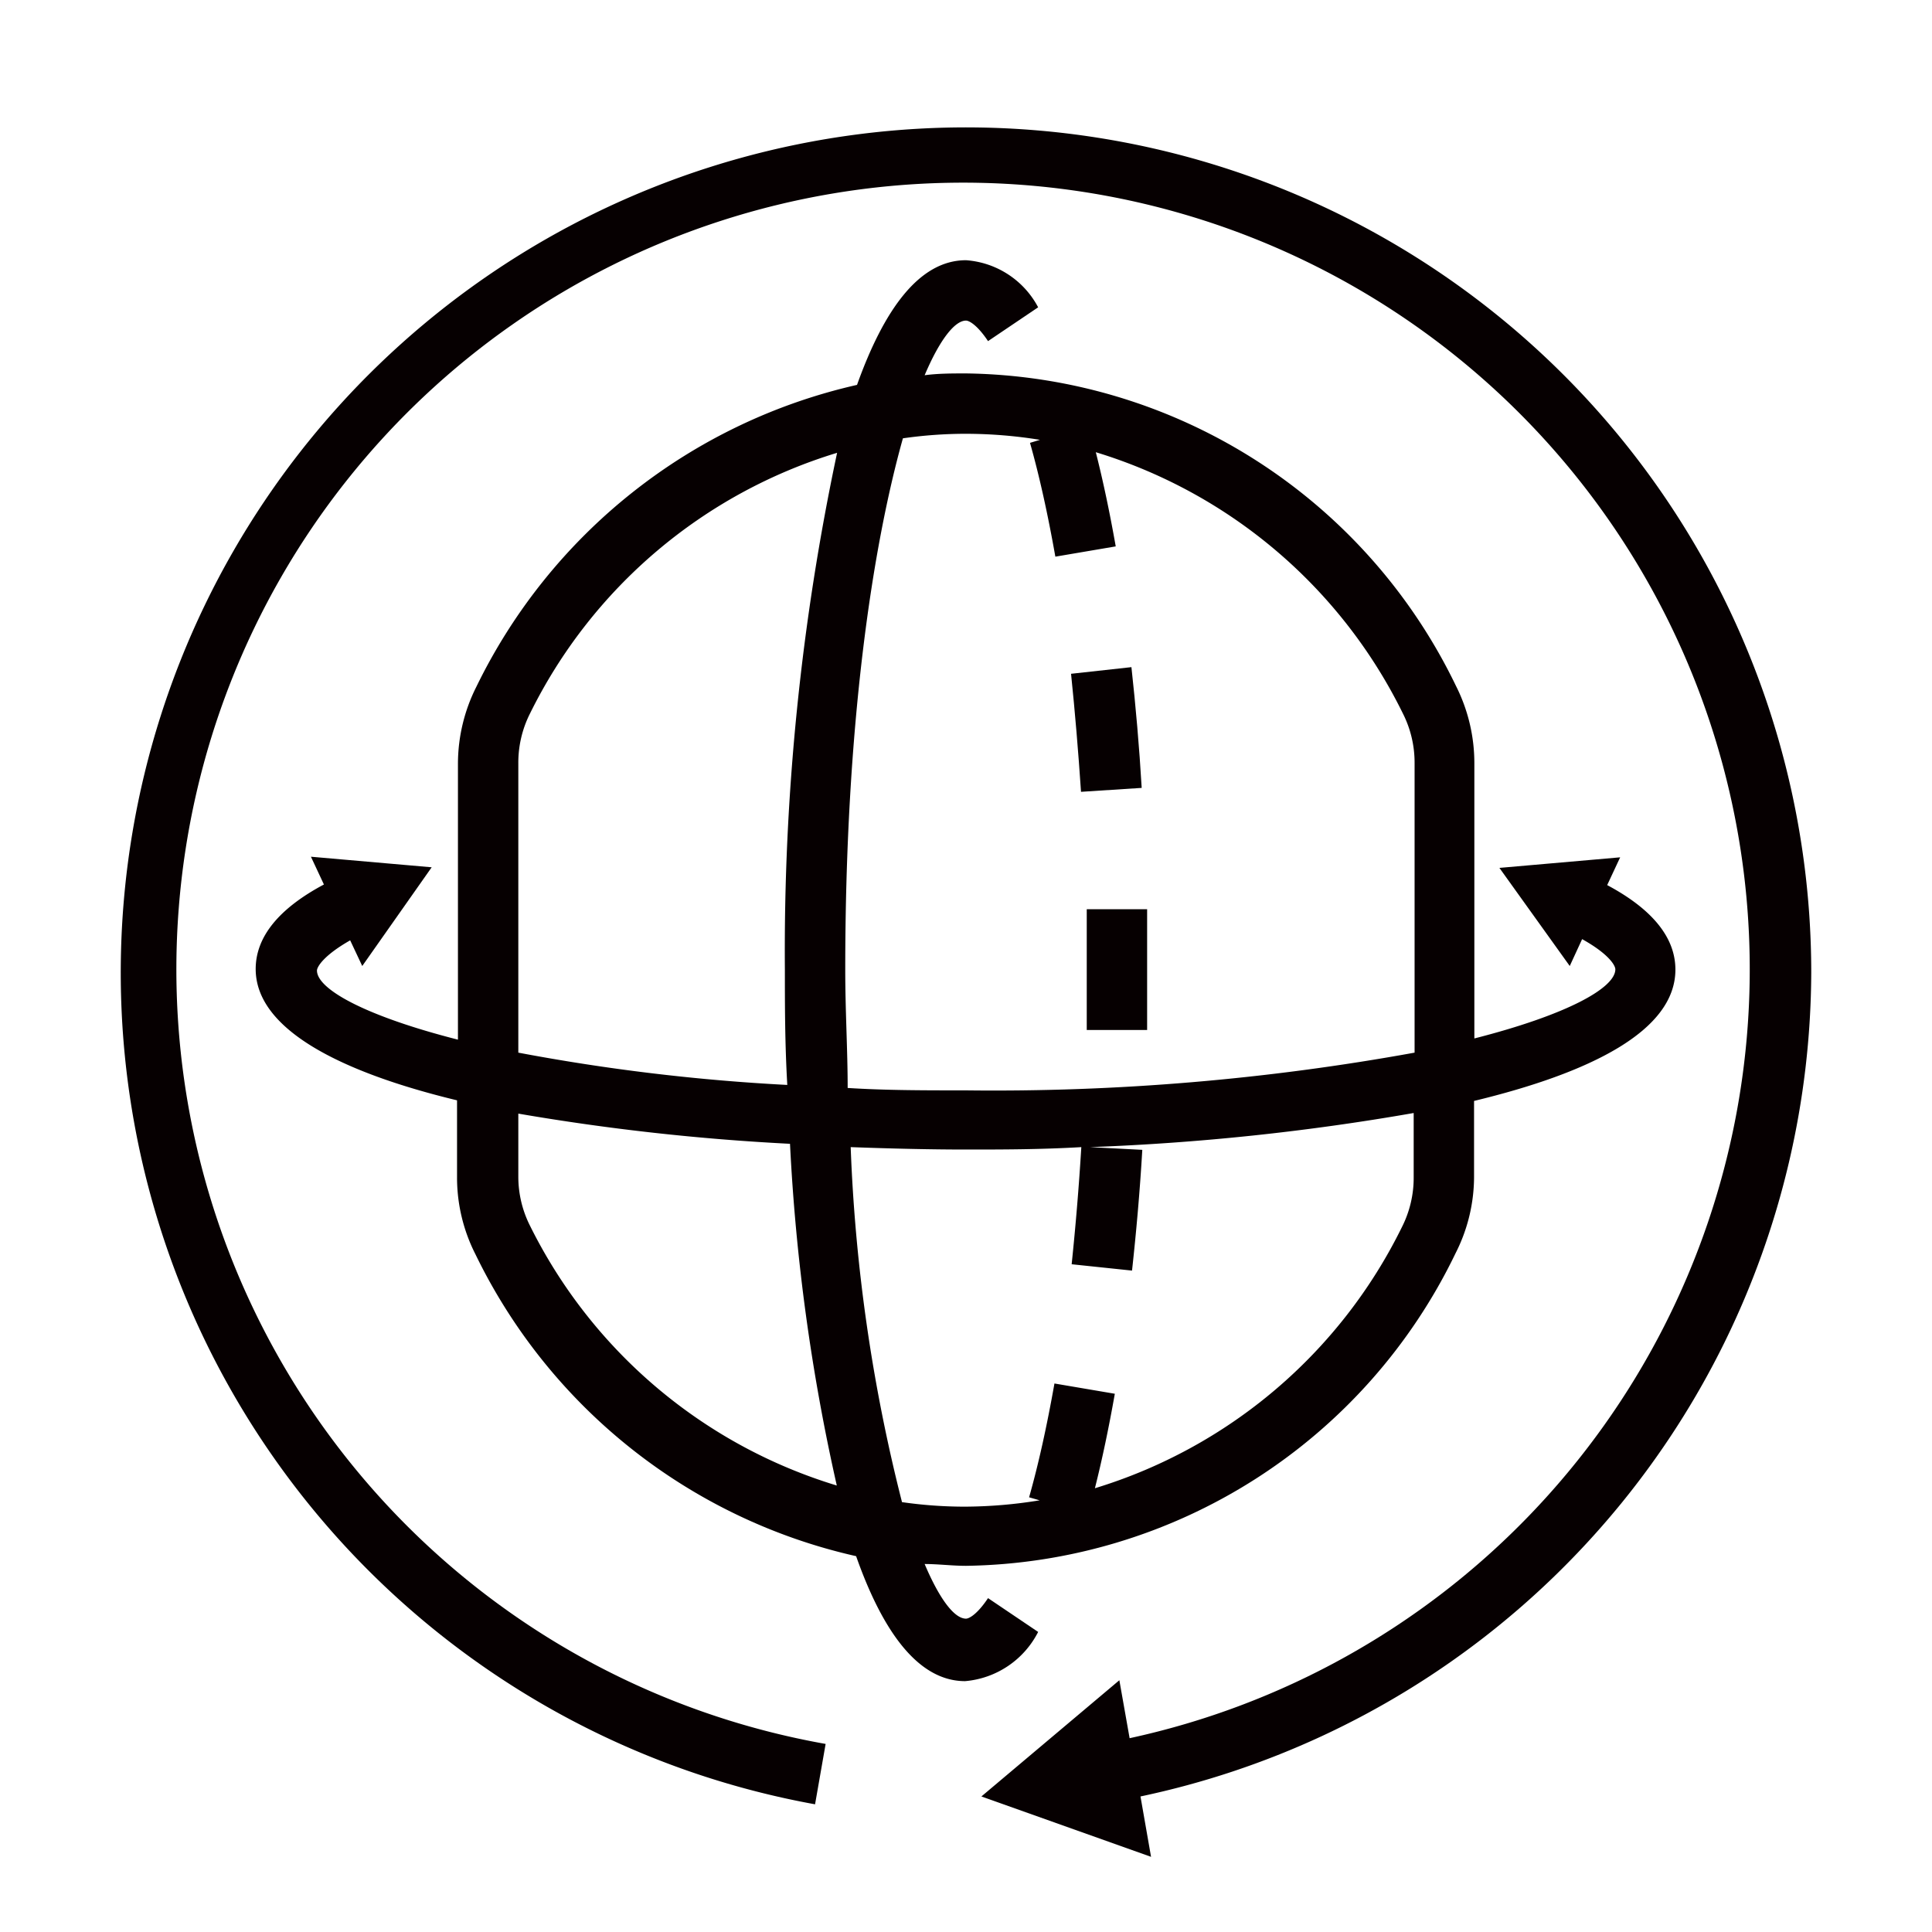 <svg xmlns="http://www.w3.org/2000/svg" id="ICON" viewBox="0 0 64 64"><defs><style>.cls-1{fill:#060001;}.cls-2{fill:none;}</style></defs><path class="cls-1" d="M37.82,26.1c-.08-1.37-.2-2.72-.34-4l-2,.22c.13,1.26.24,2.57.33,3.91Z"></path><path class="cls-1" d="M36,32.12c0,.66,0,1.31,0,2l2,0c0-.66,0-1.33,0-2s0-1.35,0-2l-2,0C36,30.8,36,31.45,36,32.12Z"></path><path class="cls-1" d="M34.39,54.06l-1.66-1.12c-.36.54-.63.68-.73.68-.38,0-.87-.63-1.37-1.81.45,0,.91.06,1.37.06A18.29,18.29,0,0,0,48.22,41.51,5.6,5.6,0,0,0,48.83,39V36.47c3.85-.93,6.67-2.32,6.67-4.35,0-1.06-.76-2-2.26-2.8l.43-.92-4,.35L52,32l.41-.89c.88.49,1.1.87,1.1,1,0,.62-1.61,1.51-4.67,2.29V25.28a5.68,5.68,0,0,0-.61-2.56A18.29,18.29,0,0,0,32,12.37c-.46,0-.92,0-1.37.06.5-1.18,1-1.81,1.37-1.81.1,0,.37.14.73.68l1.66-1.12A2.94,2.94,0,0,0,32,8.62c-1.55,0-2.72,1.64-3.61,4.13a18.59,18.59,0,0,0-12.61,10,5.68,5.68,0,0,0-.61,2.56v9.13c-3.06-.78-4.67-1.67-4.67-2.29,0-.12.22-.5,1.1-1L12,32l2.3-3.27-4-.35.43.92c-1.5.8-2.26,1.74-2.26,2.8,0,2,2.82,3.42,6.67,4.35V39a5.6,5.6,0,0,0,.61,2.55,18.54,18.54,0,0,0,12.61,10c.88,2.5,2.06,4.14,3.61,4.14A3,3,0,0,0,34.39,54.06ZM46.83,39a3.61,3.61,0,0,1-.39,1.65,16.78,16.78,0,0,1-10.17,8.65c.24-.95.46-2,.66-3.13l-2-.34c-.25,1.41-.53,2.68-.84,3.77l.35.1a15.63,15.63,0,0,1-2.47.21,14.59,14.59,0,0,1-2.09-.15A56.09,56.09,0,0,1,28.18,38c1.37.05,2.67.08,3.82.08s2.45,0,3.82-.08c-.08,1.32-.19,2.63-.32,3.88l2,.21c.14-1.28.26-2.63.34-4L36.11,38a79.06,79.06,0,0,0,10.72-1.13ZM32,14.37a15.38,15.38,0,0,1,2.45.2l-.33.1c.31,1.09.59,2.36.84,3.77l2-.34q-.3-1.7-.66-3.12a16.78,16.78,0,0,1,10.17,8.65,3.61,3.61,0,0,1,.39,1.65v9.59A77.9,77.9,0,0,1,32,36.12c-1.38,0-2.67,0-3.92-.08,0-1.25-.08-2.55-.08-3.92,0-8.1.9-14,1.91-17.6A14.59,14.59,0,0,1,32,14.37ZM17.17,25.28a3.61,3.61,0,0,1,.39-1.65A16.78,16.78,0,0,1,27.73,15,79.37,79.37,0,0,0,26,32.12c0,1.15,0,2.45.08,3.82a66.56,66.56,0,0,1-8.91-1.07Zm.39,15.33A3.61,3.61,0,0,1,17.17,39V36.89a75.69,75.69,0,0,0,9,1,66.19,66.19,0,0,0,1.55,11.32A16.78,16.78,0,0,1,17.56,40.61Z"></path><path class="cls-1" d="M60,32.22A28,28,0,1,0,27,59.77l.35-2a26.06,26.06,0,1,1,10.07-.19l-.34-1.92-4.57,3.85,5.62,2-.35-2A28,28,0,0,0,60,32.22Z"></path><rect class="cls-2" width="64" height="64"></rect></svg>